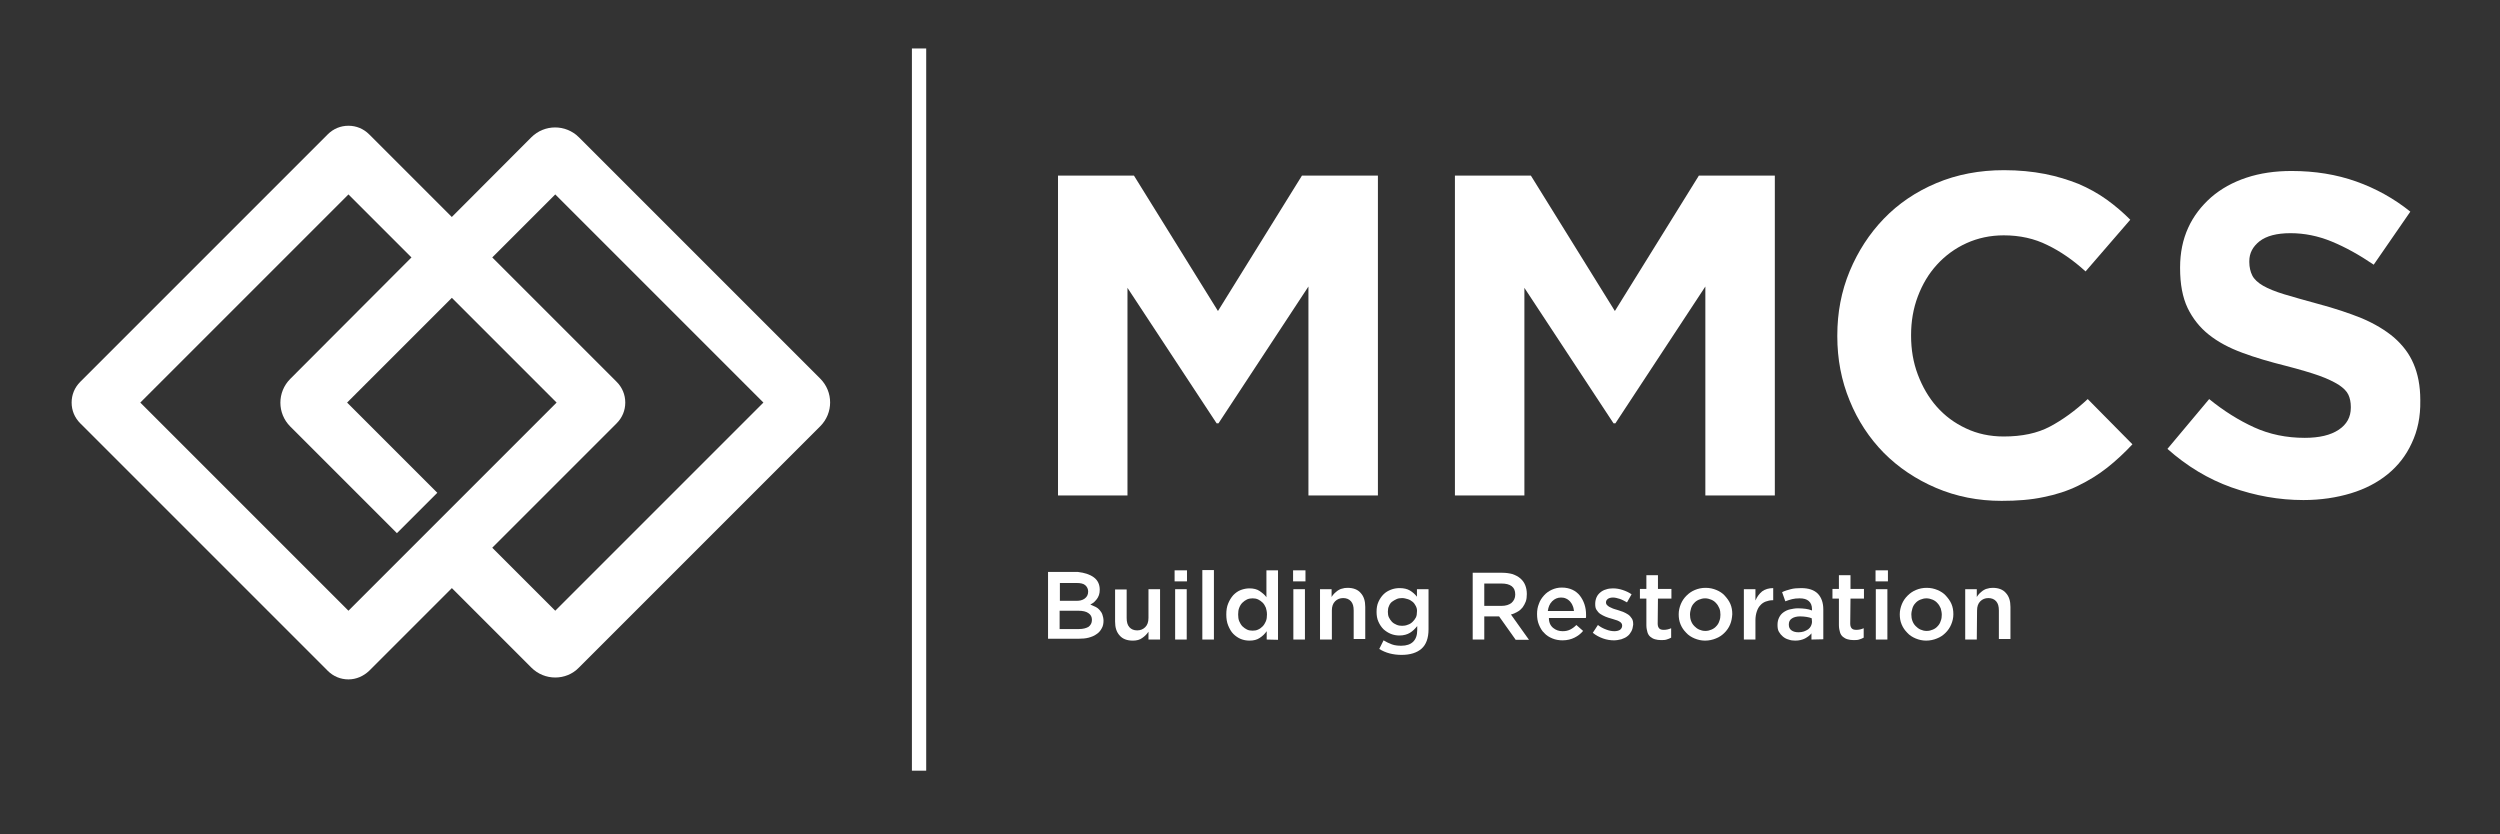 <?xml version="1.0" encoding="utf-8"?>
<!-- Generator: Adobe Illustrator 26.5.0, SVG Export Plug-In . SVG Version: 6.00 Build 0)  -->
<svg version="1.1" id="Layer_1" xmlns="http://www.w3.org/2000/svg" xmlns:xlink="http://www.w3.org/1999/xlink" x="0px" y="0px"
	 viewBox="0 0 928.4 309.8" style="enable-background:new 0 0 928.4 309.8;" xml:space="preserve">
<rect x="0" y="0" width="928.4" height="309.8" fill="#333333" stroke="none"/>
<style type="text/css">
	.st0{fill:#FFFFFF;stroke:#4754A2;stroke-width:21.224;stroke-miterlimit:10;}
	.st1{fill:#FFFFFF;}
	.st2{fill:#FFFFFF;stroke:#FFFFFF;stroke-width:5.306;stroke-miterlimit:10;}
</style>
<path class="st0" d="M183.1,211.7"/>
<g>
	<g>
		<path class="st1" d="M206.2,251.6c-3.2,0-6.4-1.2-8.9-3.7l-35-35l15-15l28.9,28.9l77.3-77.3l-77.3-77.3l-77.3,77.3l33.5,33.5
			l-15,15l-39.6-39.6c-4.9-4.9-4.9-12.8,0-17.7L197.3,51c4.9-4.9,12.8-4.9,17.7,0l89.6,89.6c4.9,4.9,4.9,12.8,0,17.7L215,247.9
			C212.6,250.4,209.4,251.6,206.2,251.6z"/>
	</g>
	<g>
		<path class="st1" d="M129.4,252.3c-2.9,0-5.6-1.1-7.7-3.2l-91.9-91.9c-2.1-2.1-3.2-4.8-3.2-7.7s1.1-5.6,3.2-7.7l91.9-91.9
			c2.1-2.1,4.8-3.2,7.7-3.2s5.6,1.1,7.7,3.2l91.9,91.9c2.1,2.1,3.2,4.8,3.2,7.7s-1.1,5.6-3.2,7.7l-91.9,91.9
			C135,251.1,132.3,252.3,129.4,252.3z M52.1,149.5l77.3,77.3l77.3-77.3l-77.3-77.3L52.1,149.5z"/>
	</g>
</g>
<g>
	<g>
		<path class="st1" d="M485.9,184v-77.6l-33.4,50.8h-0.7l-33.1-50.3V184h-25.8V65.2h28.2l31.2,50.3l31.2-50.3h28.2V184H485.9z"/>
		<path class="st1" d="M633.3,184v-77.6l-33.4,50.8h-0.7l-33.1-50.3V184h-25.8V65.2h28.2l31.2,50.3l31.2-50.3h28.2V184H633.3z"/>
		<path class="st1" d="M782.5,173.7c-3.3,2.6-6.9,4.8-10.8,6.7c-3.9,1.9-8.2,3.3-12.8,4.2c-4.6,1-9.8,1.4-15.6,1.4
			c-8.7,0-16.8-1.6-24.3-4.8s-13.9-7.5-19.4-13c-5.4-5.5-9.7-12-12.7-19.4c-3.1-7.5-4.6-15.5-4.6-23.9v-0.3c0-8.5,1.5-16.4,4.6-23.9
			c3.1-7.4,7.3-13.9,12.7-19.5s11.9-10,19.5-13.2s16-4.8,25.1-4.8c5.5,0,10.6,0.5,15.2,1.4c4.6,0.9,8.7,2.2,12.5,3.7
			c3.7,1.6,7.2,3.5,10.4,5.8s6.1,4.8,8.8,7.5l-16.6,19.2c-4.6-4.2-9.4-7.5-14.2-9.8c-4.8-2.4-10.2-3.6-16.2-3.6c-5,0-9.6,1-13.8,2.9
			s-7.9,4.6-11,8s-5.4,7.3-7.1,11.8c-1.7,4.5-2.5,9.3-2.5,14.3v0.3c0,5.1,0.8,9.9,2.5,14.4s4,8.5,7,11.9s6.6,6.1,10.9,8.1
			c4.2,2,8.9,3,14,3c6.8,0,12.5-1.2,17.2-3.7s9.4-5.9,14-10.2l16.6,16.8C789,168.1,785.8,171.1,782.5,173.7z"/>
		<path class="st1" d="M895.6,164.6c-2.1,4.6-5.1,8.4-8.9,11.5c-3.8,3.1-8.4,5.5-13.7,7.1s-11.2,2.5-17.6,2.5
			c-9.1,0-17.9-1.6-26.7-4.7c-8.7-3.1-16.6-7.9-23.8-14.3l15.5-18.5c5.4,4.4,11,7.9,16.7,10.5s12,3.9,18.8,3.9c5.4,0,9.6-1,12.6-3
			s4.5-4.7,4.5-8.2v-0.3c0-1.7-0.3-3.2-0.9-4.5c-0.6-1.3-1.8-2.5-3.6-3.7c-1.8-1.1-4.2-2.3-7.3-3.4c-3.1-1.1-7.2-2.3-12.2-3.6
			c-6-1.5-11.5-3.1-16.3-4.9c-4.9-1.8-9-4-12.4-6.7s-6-6-7.9-9.9c-1.9-4-2.8-8.9-2.8-14.8v-0.3c0-5.4,1-10.3,3-14.7
			c2-4.4,4.9-8.1,8.5-11.3c3.7-3.2,8-5.6,13.1-7.3c5.1-1.7,10.7-2.5,16.8-2.5c8.7,0,16.7,1.3,24,3.9s14,6.3,20.1,11.2l-13.6,19.7
			c-5.3-3.6-10.5-6.5-15.6-8.6s-10.2-3.1-15.3-3.1s-8.9,1-11.5,3c-2.5,2-3.8,4.4-3.8,7.4v0.3c0,1.9,0.4,3.6,1.1,5
			c0.7,1.4,2.1,2.7,4,3.8c1.9,1.1,4.6,2.2,7.9,3.2c3.3,1,7.6,2.2,12.7,3.6c6,1.6,11.4,3.4,16.1,5.3c4.7,2,8.7,4.4,11.9,7.1
			c3.2,2.8,5.7,6,7.3,9.8c1.6,3.7,2.5,8.2,2.5,13.4v0.3C898.9,154.8,897.8,160,895.6,164.6z"/>
	</g>
</g>
<g>
	<g>
		<path class="st1" d="M406.2,214.4c1.5,1.1,2.2,2.7,2.2,4.6c0,0.8-0.1,1.4-0.3,2c-0.2,0.6-0.5,1.1-0.8,1.5s-0.7,0.8-1.1,1.2
			c-0.4,0.3-0.9,0.6-1.3,0.8c0.7,0.3,1.4,0.6,2,0.9c0.6,0.3,1.1,0.7,1.5,1.2s0.8,1,1,1.7c0.2,0.6,0.4,1.4,0.4,2.2
			c0,1.1-0.2,2.1-0.7,2.9c-0.4,0.8-1.1,1.6-1.9,2.1c-0.8,0.6-1.8,1-2.9,1.3s-2.4,0.4-3.7,0.4h-11.4v-24.8h11.1
			C402.8,212.7,404.7,213.3,406.2,214.4z M402.8,222.3c0.8-0.6,1.3-1.4,1.3-2.6c0-1-0.4-1.8-1.1-2.4c-0.7-0.6-1.8-0.8-3.2-0.8h-6.2
			v6.6h5.9C400.8,223.2,402,222.9,402.8,222.3z M404.2,232.8c0.8-0.6,1.3-1.4,1.3-2.6c0-1.1-0.4-1.9-1.3-2.5
			c-0.8-0.6-2.1-0.9-3.8-0.9h-6.9v6.8h7.2C402.2,233.6,403.3,233.3,404.2,232.8z"/>
		<path class="st1" d="M426.5,218.8h4.3v18.7h-4.3v-2.9c-0.6,0.9-1.4,1.7-2.3,2.3c-0.9,0.7-2.1,1-3.5,1c-2.1,0-3.8-0.6-4.9-1.9
			c-1.2-1.3-1.7-3-1.7-5.2v-11.9h4.3v10.6c0,1.5,0.3,2.6,1,3.4c0.7,0.8,1.7,1.2,2.9,1.2c1.2,0,2.2-0.4,3-1.2s1.2-1.9,1.2-3.4V218.8z
			"/>
		<path class="st1" d="M436.2,215.9v-4.1h4.6v4.1H436.2z M436.4,237.5v-18.7h4.3v18.7H436.4z"/>
		<path class="st1" d="M446.5,237.5v-25.8h4.3v25.8H446.5z"/>
		<path class="st1" d="M470.4,237.5v-3.1c-0.7,1-1.5,1.8-2.6,2.5c-1,0.7-2.3,1-3.8,1c-1.1,0-2.2-0.2-3.2-0.6c-1-0.4-2-1.1-2.8-1.9
			c-0.8-0.8-1.4-1.9-1.9-3.1c-0.5-1.2-0.7-2.6-0.7-4.1c0-1.6,0.2-2.9,0.7-4.1c0.5-1.2,1.1-2.2,1.9-3.1c0.8-0.8,1.7-1.5,2.8-1.9
			s2.1-0.6,3.2-0.6c1.5,0,2.8,0.3,3.8,1s1.9,1.4,2.5,2.3v-10h4.3v25.8L470.4,237.5L470.4,237.5z M470.1,225.7
			c-0.3-0.7-0.7-1.4-1.2-1.9s-1.1-0.9-1.7-1.2c-0.7-0.3-1.3-0.4-2-0.4s-1.4,0.1-2.1,0.4c-0.6,0.3-1.2,0.7-1.7,1.2s-0.9,1.1-1.2,1.9
			c-0.3,0.7-0.4,1.6-0.4,2.5s0.1,1.8,0.4,2.5s0.7,1.4,1.2,1.9s1.1,0.9,1.7,1.2s1.3,0.4,2.1,0.4c0.7,0,1.4-0.1,2-0.4
			c0.7-0.3,1.2-0.7,1.7-1.2s0.9-1.2,1.2-1.9c0.3-0.7,0.4-1.6,0.4-2.5C470.5,227.2,470.3,226.4,470.1,225.7z"/>
		<path class="st1" d="M480.2,215.9v-4.1h4.6v4.1H480.2z M480.3,237.5v-18.7h4.3v18.7H480.3z"/>
		<path class="st1" d="M494.5,237.5h-4.3v-18.7h4.3v2.9c0.3-0.5,0.6-0.9,1-1.3c0.4-0.4,0.8-0.7,1.3-1.1c0.5-0.3,1-0.6,1.6-0.7
			c0.6-0.2,1.2-0.3,2-0.3c2.1,0,3.8,0.6,4.9,1.9c1.2,1.3,1.7,3,1.7,5.2v11.9h-4.3v-10.6c0-1.5-0.3-2.6-1-3.4
			c-0.7-0.8-1.7-1.2-2.9-1.2c-1.2,0-2.2,0.4-3,1.2s-1.2,1.9-1.2,3.4v10.8H494.5z"/>
		<path class="st1" d="M527.9,240.9c-1.7,1.5-4.2,2.3-7.4,2.3c-3.1,0-5.9-0.7-8.3-2.2l1.6-3.2c1,0.6,2,1.1,3.1,1.5s2.3,0.5,3.5,0.5
			c1.9,0,3.4-0.5,4.4-1.5s1.5-2.4,1.5-4.3v-1.5c-0.8,1-1.7,1.9-2.7,2.5s-2.3,1-3.9,1c-1.1,0-2.2-0.2-3.2-0.6s-1.9-1-2.7-1.7
			c-0.8-0.8-1.4-1.7-1.9-2.8s-0.7-2.3-0.7-3.7s0.2-2.6,0.7-3.7c0.5-1.1,1.1-2,1.9-2.8s1.7-1.3,2.7-1.7s2.1-0.6,3.2-0.6
			c1.6,0,2.9,0.3,3.9,0.9c1,0.6,1.9,1.4,2.6,2.3v-2.8h4.3v14.9C530.5,237,529.6,239.4,527.9,240.9z M525.8,225.1
			c-0.3-0.6-0.7-1.2-1.2-1.6c-0.5-0.4-1.1-0.8-1.8-1s-1.4-0.4-2.1-0.4c-0.8,0-1.5,0.1-2.1,0.4s-1.2,0.6-1.7,1s-0.9,1-1.1,1.6
			c-0.3,0.6-0.4,1.3-0.4,2.1s0.1,1.5,0.4,2.1c0.3,0.6,0.7,1.2,1.1,1.6c0.5,0.5,1,0.8,1.7,1.1s1.3,0.4,2.1,0.4c0.7,0,1.4-0.1,2.1-0.4
			c0.7-0.2,1.3-0.6,1.8-1.1s0.9-1,1.2-1.6s0.4-1.3,0.4-2.1C526.3,226.4,526.1,225.7,525.8,225.1z"/>
		<path class="st1" d="M562.8,237.5l-6.1-8.6h-5.5v8.6h-4.3v-24.8h11c1.4,0,2.7,0.2,3.8,0.5c1.1,0.4,2.1,0.9,2.9,1.6
			c0.8,0.7,1.4,1.5,1.8,2.5c0.4,1,0.6,2.1,0.6,3.3c0,1-0.1,2-0.4,2.8s-0.7,1.5-1.2,2.2c-0.5,0.6-1.1,1.2-1.9,1.6
			c-0.7,0.4-1.5,0.8-2.4,1l6.7,9.4h-5V237.5z M561.4,217.7c-0.9-0.7-2.2-1-3.8-1h-6.4v8.3h6.4c1.6,0,2.8-0.4,3.7-1.1
			c0.9-0.8,1.4-1.8,1.4-3.1C562.7,219.4,562.3,218.4,561.4,217.7z"/>
		<path class="st1" d="M576.8,233.2c1,0.8,2.1,1.2,3.5,1.2c1.1,0,2-0.2,2.8-0.6c0.8-0.4,1.5-0.9,2.3-1.7l2.5,2.2
			c-0.9,1.1-2,1.9-3.2,2.5s-2.7,1-4.4,1c-1.3,0-2.6-0.2-3.8-0.7s-2.2-1.1-3-2c-0.9-0.8-1.5-1.9-2-3.1c-0.5-1.2-0.7-2.5-0.7-4
			c0-1.3,0.2-2.6,0.7-3.8c0.4-1.2,1.1-2.2,1.9-3.1c0.8-0.9,1.8-1.6,2.9-2.1c1.1-0.5,2.3-0.8,3.7-0.8c1.5,0,2.8,0.3,3.9,0.8
			c1.1,0.5,2.1,1.3,2.8,2.2s1.3,2,1.7,3.2s0.6,2.5,0.6,3.9c0,0.2,0,0.4,0,0.6c0,0.2,0,0.4-0.1,0.6h-13.7
			C575.2,231.2,575.8,232.4,576.8,233.2z M584.5,226.8c-0.1-0.7-0.2-1.3-0.5-1.9c-0.2-0.6-0.6-1.1-1-1.6c-0.4-0.4-0.9-0.8-1.4-1
			c-0.6-0.3-1.2-0.4-1.9-0.4c-1.3,0-2.4,0.5-3.3,1.4c-0.9,0.9-1.4,2.1-1.6,3.6h9.7V226.8z"/>
		<path class="st1" d="M605.8,234.5c-0.4,0.7-0.8,1.3-1.5,1.8c-0.6,0.5-1.4,0.8-2.2,1.1c-0.8,0.2-1.8,0.4-2.7,0.4
			c-1.3,0-2.7-0.2-4.1-0.7c-1.4-0.5-2.7-1.2-3.8-2.1l1.9-2.9c1,0.8,2,1.3,3.1,1.7c1,0.4,2.1,0.6,3,0.6s1.6-0.2,2.1-0.5
			c0.5-0.4,0.8-0.9,0.8-1.5v-0.1c0-0.4-0.1-0.7-0.3-0.9c-0.2-0.3-0.5-0.5-0.9-0.7s-0.8-0.4-1.3-0.5c-0.5-0.2-1-0.3-1.6-0.5
			c-0.7-0.2-1.4-0.4-2.1-0.7c-0.7-0.3-1.3-0.6-1.9-1c-0.6-0.4-1-0.9-1.4-1.5s-0.5-1.3-0.5-2.2v-0.1c0-0.9,0.2-1.7,0.5-2.4
			s0.8-1.3,1.4-1.8s1.3-0.9,2.1-1.1c0.8-0.3,1.7-0.4,2.6-0.4c1.2,0,2.4,0.2,3.6,0.6c1.2,0.4,2.3,0.9,3.3,1.6l-1.7,3
			c-0.9-0.5-1.8-1-2.7-1.3s-1.8-0.5-2.5-0.5c-0.8,0-1.5,0.2-1.9,0.5c-0.5,0.4-0.7,0.8-0.7,1.3v0.1c0,0.3,0.1,0.6,0.4,0.9
			c0.2,0.2,0.5,0.5,0.9,0.7s0.8,0.4,1.3,0.6c0.5,0.2,1,0.3,1.6,0.5c0.7,0.2,1.4,0.5,2.1,0.7c0.7,0.3,1.3,0.6,1.9,1
			c0.6,0.4,1,0.9,1.4,1.5s0.5,1.3,0.5,2.2v0.1C606.4,232.9,606.2,233.8,605.8,234.5z"/>
		<path class="st1" d="M615.6,231.6c0,0.8,0.2,1.4,0.6,1.8c0.4,0.4,1,0.5,1.7,0.5c0.9,0,1.8-0.2,2.7-0.6v3.5
			c-0.5,0.3-1.1,0.5-1.7,0.7c-0.6,0.2-1.3,0.2-2.1,0.2s-1.5-0.1-2.2-0.3s-1.2-0.5-1.7-0.9s-0.9-1-1.1-1.7s-0.4-1.6-0.4-2.6v-9.9H609
			v-3.6h2.4v-5.1h4.3v5.1h5v3.6h-5L615.6,231.6L615.6,231.6z"/>
		<path class="st1" d="M642.5,231.9c-0.5,1.2-1.2,2.2-2.1,3.1c-0.9,0.9-1.9,1.6-3.2,2.1c-1.2,0.5-2.6,0.8-4,0.8s-2.7-0.3-3.9-0.8
			s-2.3-1.2-3.1-2.1c-0.9-0.9-1.6-1.9-2.1-3.1c-0.5-1.2-0.7-2.4-0.7-3.8c0-1.3,0.3-2.6,0.8-3.8s1.2-2.2,2.1-3.1
			c0.9-0.9,1.9-1.6,3.1-2.1s2.5-0.8,4-0.8s2.8,0.3,4,0.8s2.3,1.2,3.1,2.1s1.6,1.9,2.1,3.1c0.5,1.2,0.7,2.4,0.7,3.8
			C643.2,229.5,643,230.7,642.5,231.9z M638.5,225.9c-0.3-0.7-0.7-1.4-1.2-1.9c-0.5-0.6-1.1-1-1.8-1.3s-1.5-0.5-2.3-0.5
			s-1.6,0.2-2.3,0.5s-1.3,0.7-1.8,1.3c-0.5,0.5-0.9,1.2-1.1,1.9s-0.4,1.5-0.4,2.3s0.1,1.6,0.4,2.4s0.7,1.4,1.2,1.9s1.1,1,1.8,1.3
			s1.4,0.5,2.3,0.5c0.9,0,1.6-0.2,2.3-0.5s1.3-0.7,1.8-1.3c0.5-0.5,0.9-1.2,1.1-1.9c0.3-0.7,0.4-1.5,0.4-2.3
			S638.8,226.6,638.5,225.9z"/>
		<path class="st1" d="M651.9,237.5h-4.3v-18.7h4.3v4.2c0.6-1.4,1.4-2.5,2.5-3.4c1.1-0.8,2.5-1.2,4.1-1.2v4.5h-0.2
			c-0.9,0-1.8,0.2-2.6,0.5s-1.5,0.8-2,1.4c-0.6,0.6-1,1.4-1.3,2.3c-0.3,0.9-0.5,2-0.5,3.2V237.5z"/>
		<path class="st1" d="M672.7,237.5v-2.3c-0.6,0.8-1.5,1.4-2.4,1.9c-1,0.5-2.2,0.8-3.6,0.8c-0.9,0-1.7-0.1-2.5-0.4
			c-0.8-0.2-1.5-0.6-2.1-1.1s-1.1-1.1-1.5-1.8s-0.5-1.6-0.5-2.5V232c0-1,0.2-1.9,0.6-2.7c0.4-0.8,0.9-1.4,1.6-1.9
			c0.7-0.5,1.5-0.9,2.4-1.1c0.9-0.2,1.9-0.4,3-0.4s2.1,0.1,2.9,0.2c0.8,0.1,1.5,0.3,2.3,0.6v-0.5c0-1.3-0.4-2.3-1.2-3s-1.9-1-3.4-1
			c-1.1,0-2,0.1-2.8,0.3s-1.7,0.5-2.5,0.8l-1.2-3.4c1-0.5,2.1-0.8,3.2-1.1c1.1-0.3,2.4-0.4,3.9-0.4c2.8,0,4.8,0.7,6.2,2.1
			c1.3,1.4,2,3.3,2,5.8v11.1L672.7,237.5L672.7,237.5z M672.8,229.6c-0.5-0.2-1.2-0.4-1.9-0.5s-1.5-0.2-2.4-0.2
			c-1.3,0-2.4,0.3-3.1,0.8c-0.8,0.5-1.1,1.3-1.1,2.2v0.1c0,0.9,0.3,1.6,1,2.1s1.6,0.7,2.6,0.7c0.7,0,1.4-0.1,2-0.3s1.1-0.5,1.6-0.8
			c0.4-0.3,0.8-0.8,1-1.2s0.4-1,0.4-1.6L672.8,229.6L672.8,229.6z"/>
		<path class="st1" d="M687.1,231.6c0,0.8,0.2,1.4,0.6,1.8c0.4,0.4,1,0.5,1.7,0.5c0.9,0,1.8-0.2,2.7-0.6v3.5
			c-0.5,0.3-1.1,0.5-1.7,0.7c-0.6,0.2-1.3,0.2-2.1,0.2s-1.5-0.1-2.2-0.3s-1.2-0.5-1.7-0.9s-0.9-1-1.1-1.7s-0.4-1.6-0.4-2.6v-9.9
			h-2.4v-3.6h2.4v-5.1h4.3v5.1h5v3.6h-5L687.1,231.6L687.1,231.6z"/>
		<path class="st1" d="M696.5,215.9v-4.1h4.6v4.1H696.5z M696.6,237.5v-18.7h4.3v18.7H696.6z"/>
		<path class="st1" d="M724.6,231.9c-0.5,1.2-1.2,2.2-2.1,3.1c-0.9,0.9-1.9,1.6-3.2,2.1c-1.2,0.5-2.6,0.8-4,0.8s-2.7-0.3-3.9-0.8
			s-2.3-1.2-3.1-2.1c-0.9-0.9-1.6-1.9-2.1-3.1c-0.5-1.2-0.7-2.4-0.7-3.8c0-1.3,0.3-2.6,0.8-3.8s1.2-2.2,2.1-3.1
			c0.9-0.9,1.9-1.6,3.1-2.1s2.5-0.8,4-0.8s2.8,0.3,4,0.8s2.3,1.2,3.1,2.1s1.6,1.9,2.1,3.1c0.5,1.2,0.7,2.4,0.7,3.8
			C725.4,229.5,725.1,230.7,724.6,231.9z M720.7,225.9c-0.3-0.7-0.7-1.4-1.2-1.9c-0.5-0.6-1.1-1-1.8-1.3s-1.5-0.5-2.3-0.5
			s-1.6,0.2-2.3,0.5s-1.3,0.7-1.8,1.3c-0.5,0.5-0.9,1.2-1.1,1.9s-0.4,1.5-0.4,2.3s0.1,1.6,0.4,2.4s0.7,1.4,1.2,1.9s1.1,1,1.8,1.3
			s1.4,0.5,2.3,0.5c0.9,0,1.6-0.2,2.3-0.5s1.3-0.7,1.8-1.3c0.5-0.5,0.9-1.2,1.1-1.9c0.3-0.7,0.4-1.5,0.4-2.3
			S720.9,226.6,720.7,225.9z"/>
		<path class="st1" d="M734.1,237.5h-4.3v-18.7h4.3v2.9c0.3-0.5,0.6-0.9,1-1.3c0.4-0.4,0.8-0.7,1.3-1.1c0.5-0.3,1-0.6,1.6-0.7
			c0.6-0.2,1.2-0.3,2-0.3c2.1,0,3.8,0.6,4.9,1.9c1.2,1.3,1.7,3,1.7,5.2v11.9h-4.3v-10.6c0-1.5-0.3-2.6-1-3.4
			c-0.7-0.8-1.7-1.2-2.9-1.2s-2.2,0.4-3,1.2s-1.2,1.9-1.2,3.4L734.1,237.5L734.1,237.5z"/>
	</g>
</g>
<line class="st2" x1="341.3" y1="18" x2="341.3" y2="286.2"/>
</svg>
